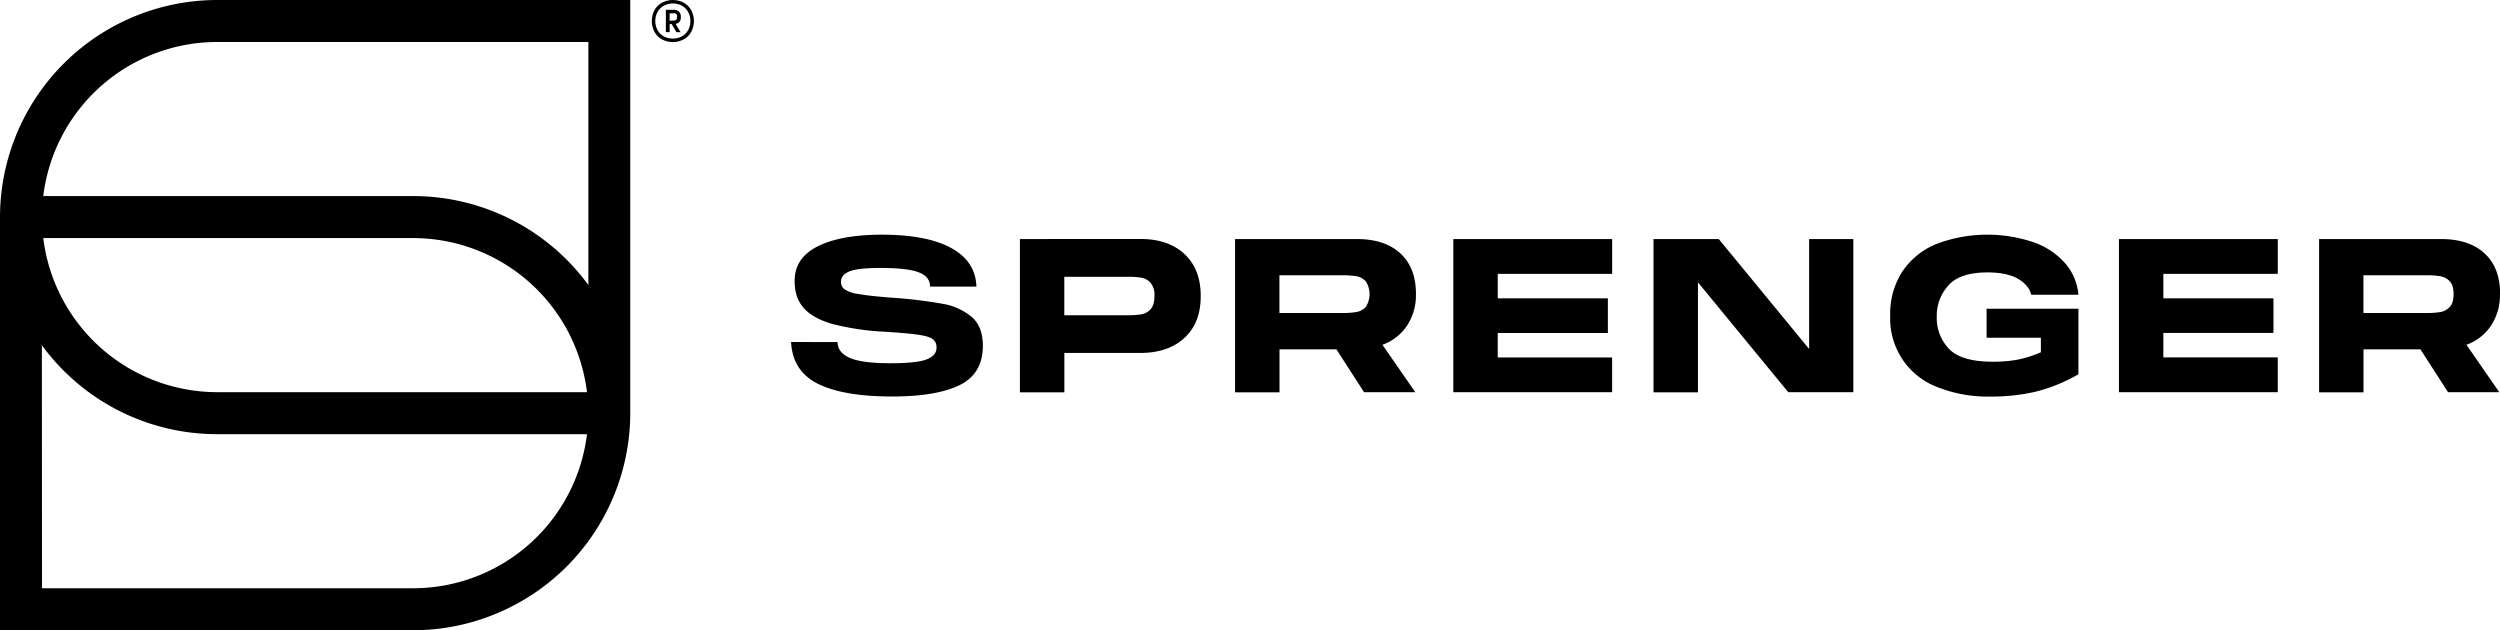 <svg height="233.8" width="927.41" viewBox="0 0 927.41 233.8" xmlns="http://www.w3.org/2000/svg" xmlns:xlink="http://www.w3.org/1999/xlink"><path transform="translate(-1167.54 -262.32)" d="M1183.59 335.06h137.22a80.49 80.49 0 0 1 65 33V277.9h-137.74a65 65 0 0 0-64.48 57.16m0 15.58a65.05 65.05 0 0 0 64.48 57.16h137.22a65 65 0 0 0-64.48-57.16Zm-.47 129.9h137.69a65 65 0 0 0 64.48-57.16h-137.22a80.47 80.47 0 0 1-65-33Zm137.69 15.58h-153.27V342.85a80.62 80.62 0 0 1 80.53-80.53h153.27v153.27a80.62 80.62 0 0 1-80.53 80.53M1461 389.19q.55 10.83 10 15.52t27.51 4.7q16.39 0 25-4.22t8.64-14.57q0-7.08-4.06-10.67a22.78 22.78 0 0 0-10.87-4.93 170.52 170.52 0 0 0-19.55-2.31c-5.25-.43-9.14-.86-11.66-1.32a12.9 12.9 0 0 1-5.14-1.71 3.4 3.4 0 0 1-1.35-2.86q0-2.55 3.14-3.83t11.67-1.27q9.63 0 13.93 1.59t4.3 5.34h17.2q-.32-9.4-9.36-14.33t-25.59-4.94q-15.28 0-23.89 4.3t-8.6 12.9q0 6.29 3.47 10.11t10.66 5.85a96.81 96.81 0 0 0 19.07 2.83q8.92.56 12.82 1.15t5.26 1.63a3.77 3.77 0 0 1 1.35 3.19q0 2.87-3.66 4.3t-13.38 1.43q-10.67 0-15.17-2c-3-1.35-4.49-3.3-4.49-5.85Zm84.89-38.19v56.85h16.49v-14.6h28.18q10.35 0 16.4-5.61t6-15.57q0-9.87-6-15.49t-16.4-5.61Zm40.11 14a28.87 28.87 0 0 1 5.06.36 5.84 5.84 0 0 1 3.34 1.91 7.06 7.06 0 0 1 1.4 4.82q0 3.35-1.4 4.9a5.84 5.84 0 0 1-3.34 1.91 28.87 28.87 0 0 1-5.06.36h-23.64V365Zm106.81 6.45q0-9.8-5.77-15.12t-16.11-5.33h-45.22v56.85h16.48V391.9h21.1l10.27 15.92h19l-12.18-17.6a18.46 18.46 0 0 0 9.16-7.16 20.65 20.65 0 0 0 3.26-11.63m-27.55-7a32.87 32.87 0 0 1 5.42.36 6.09 6.09 0 0 1 3.5 1.87 8.69 8.69 0 0 1 0 9.55 6.15 6.15 0 0 1-3.5 1.87 32.87 32.87 0 0 1-5.42.36h-23.09v-14Zm41.41 43.39h58.92v-12.9h-42.44v-9.08H1764V373h-40.85v-9.08h42.44V351h-58.92Zm74.27-56.82v56.85h16.49v-40.8l33.51 40.77h24.13V351h-16.4v40.77L1805.14 351Zm87.81 28.35a27.13 27.13 0 0 0 17.55 26.59 50.82 50.82 0 0 0 19.63 3.5 73.13 73.13 0 0 0 16.64-1.79 61.59 61.59 0 0 0 16-6.49v-24.31h-34.07v10.75h20.14v5.4a42.31 42.31 0 0 1-8.28 2.67 48.52 48.52 0 0 1-9.56.83q-11.62 0-16.2-4.73a16.47 16.47 0 0 1-4.58-11.91 16.78 16.78 0 0 1 4.34-11.7q4.35-4.79 14.45-4.78 7.25 0 11.31 2.35c2.71 1.57 4.35 3.54 4.94 5.93h17.51a20.28 20.28 0 0 0-4.77-11.5 27.85 27.85 0 0 0-11.71-7.92 53.51 53.51 0 0 0-36.22.59 27.75 27.75 0 0 0-12.62 10.23 28.69 28.69 0 0 0-4.5 16.25m84.85 28.5h58.92v-12.9h-42.44v-9.08h40.85V373h-40.85v-9.08h42.44V351h-58.92ZM2095 371.43q0-9.8-5.78-15.12t-16.16-5.31h-45.22v56.85h16.48V391.9h21.1l10.27 15.92h19l-12.19-17.6a18.46 18.46 0 0 0 9.16-7.16 20.57 20.57 0 0 0 3.27-11.63m-27.55-7a32.73 32.73 0 0 1 5.41.36 6.06 6.06 0 0 1 3.5 1.87q1.44 1.51 1.44 4.77t-1.44 4.78a6.12 6.12 0 0 1-3.5 1.87 32.73 32.73 0 0 1-5.41.36h-23.09v-14ZM1421.17 276.93a7.14 7.14 0 0 0 2.78-2.78 8.62 8.62 0 0 0 0-8.06 7.12 7.12 0 0 0-2.78-2.77 8.62 8.62 0 0 0-8.06 0 7.09 7.09 0 0 0-2.77 2.77 8.62 8.62 0 0 0 0 8.06 7.12 7.12 0 0 0 2.77 2.78 8.7 8.7 0 0 0 8.06 0m-1.14-2.67-1.74-2.88v-1.11l-2.07.15 2.25 3.84Zm-6.25 1.54a6 6 0 0 1-2.31-2.31 7.16 7.16 0 0 1 0-6.73 5.92 5.92 0 0 1 2.31-2.32 7.24 7.24 0 0 1 6.73 0 6.06 6.06 0 0 1 2.31 2.32 7.24 7.24 0 0 1 0 6.73 6.1 6.1 0 0 1-2.31 2.31 7.24 7.24 0 0 1-6.73 0m2.18-1.54v-3h1.37a3 3 0 0 0 2.09-.64 2.62 2.62 0 0 0 .68-2 2.63 2.63 0 0 0-.7-2 2.92 2.92 0 0 0-2.07-.66h-2.78v8.28Zm0-4.25v-2.74h1.37a1.11 1.11 0 0 1 1.37 1.37 1.51 1.51 0 0 1-.28 1 1.5 1.5 0 0 1-1.09.3Z" style="fill:currentColor"></path></svg>